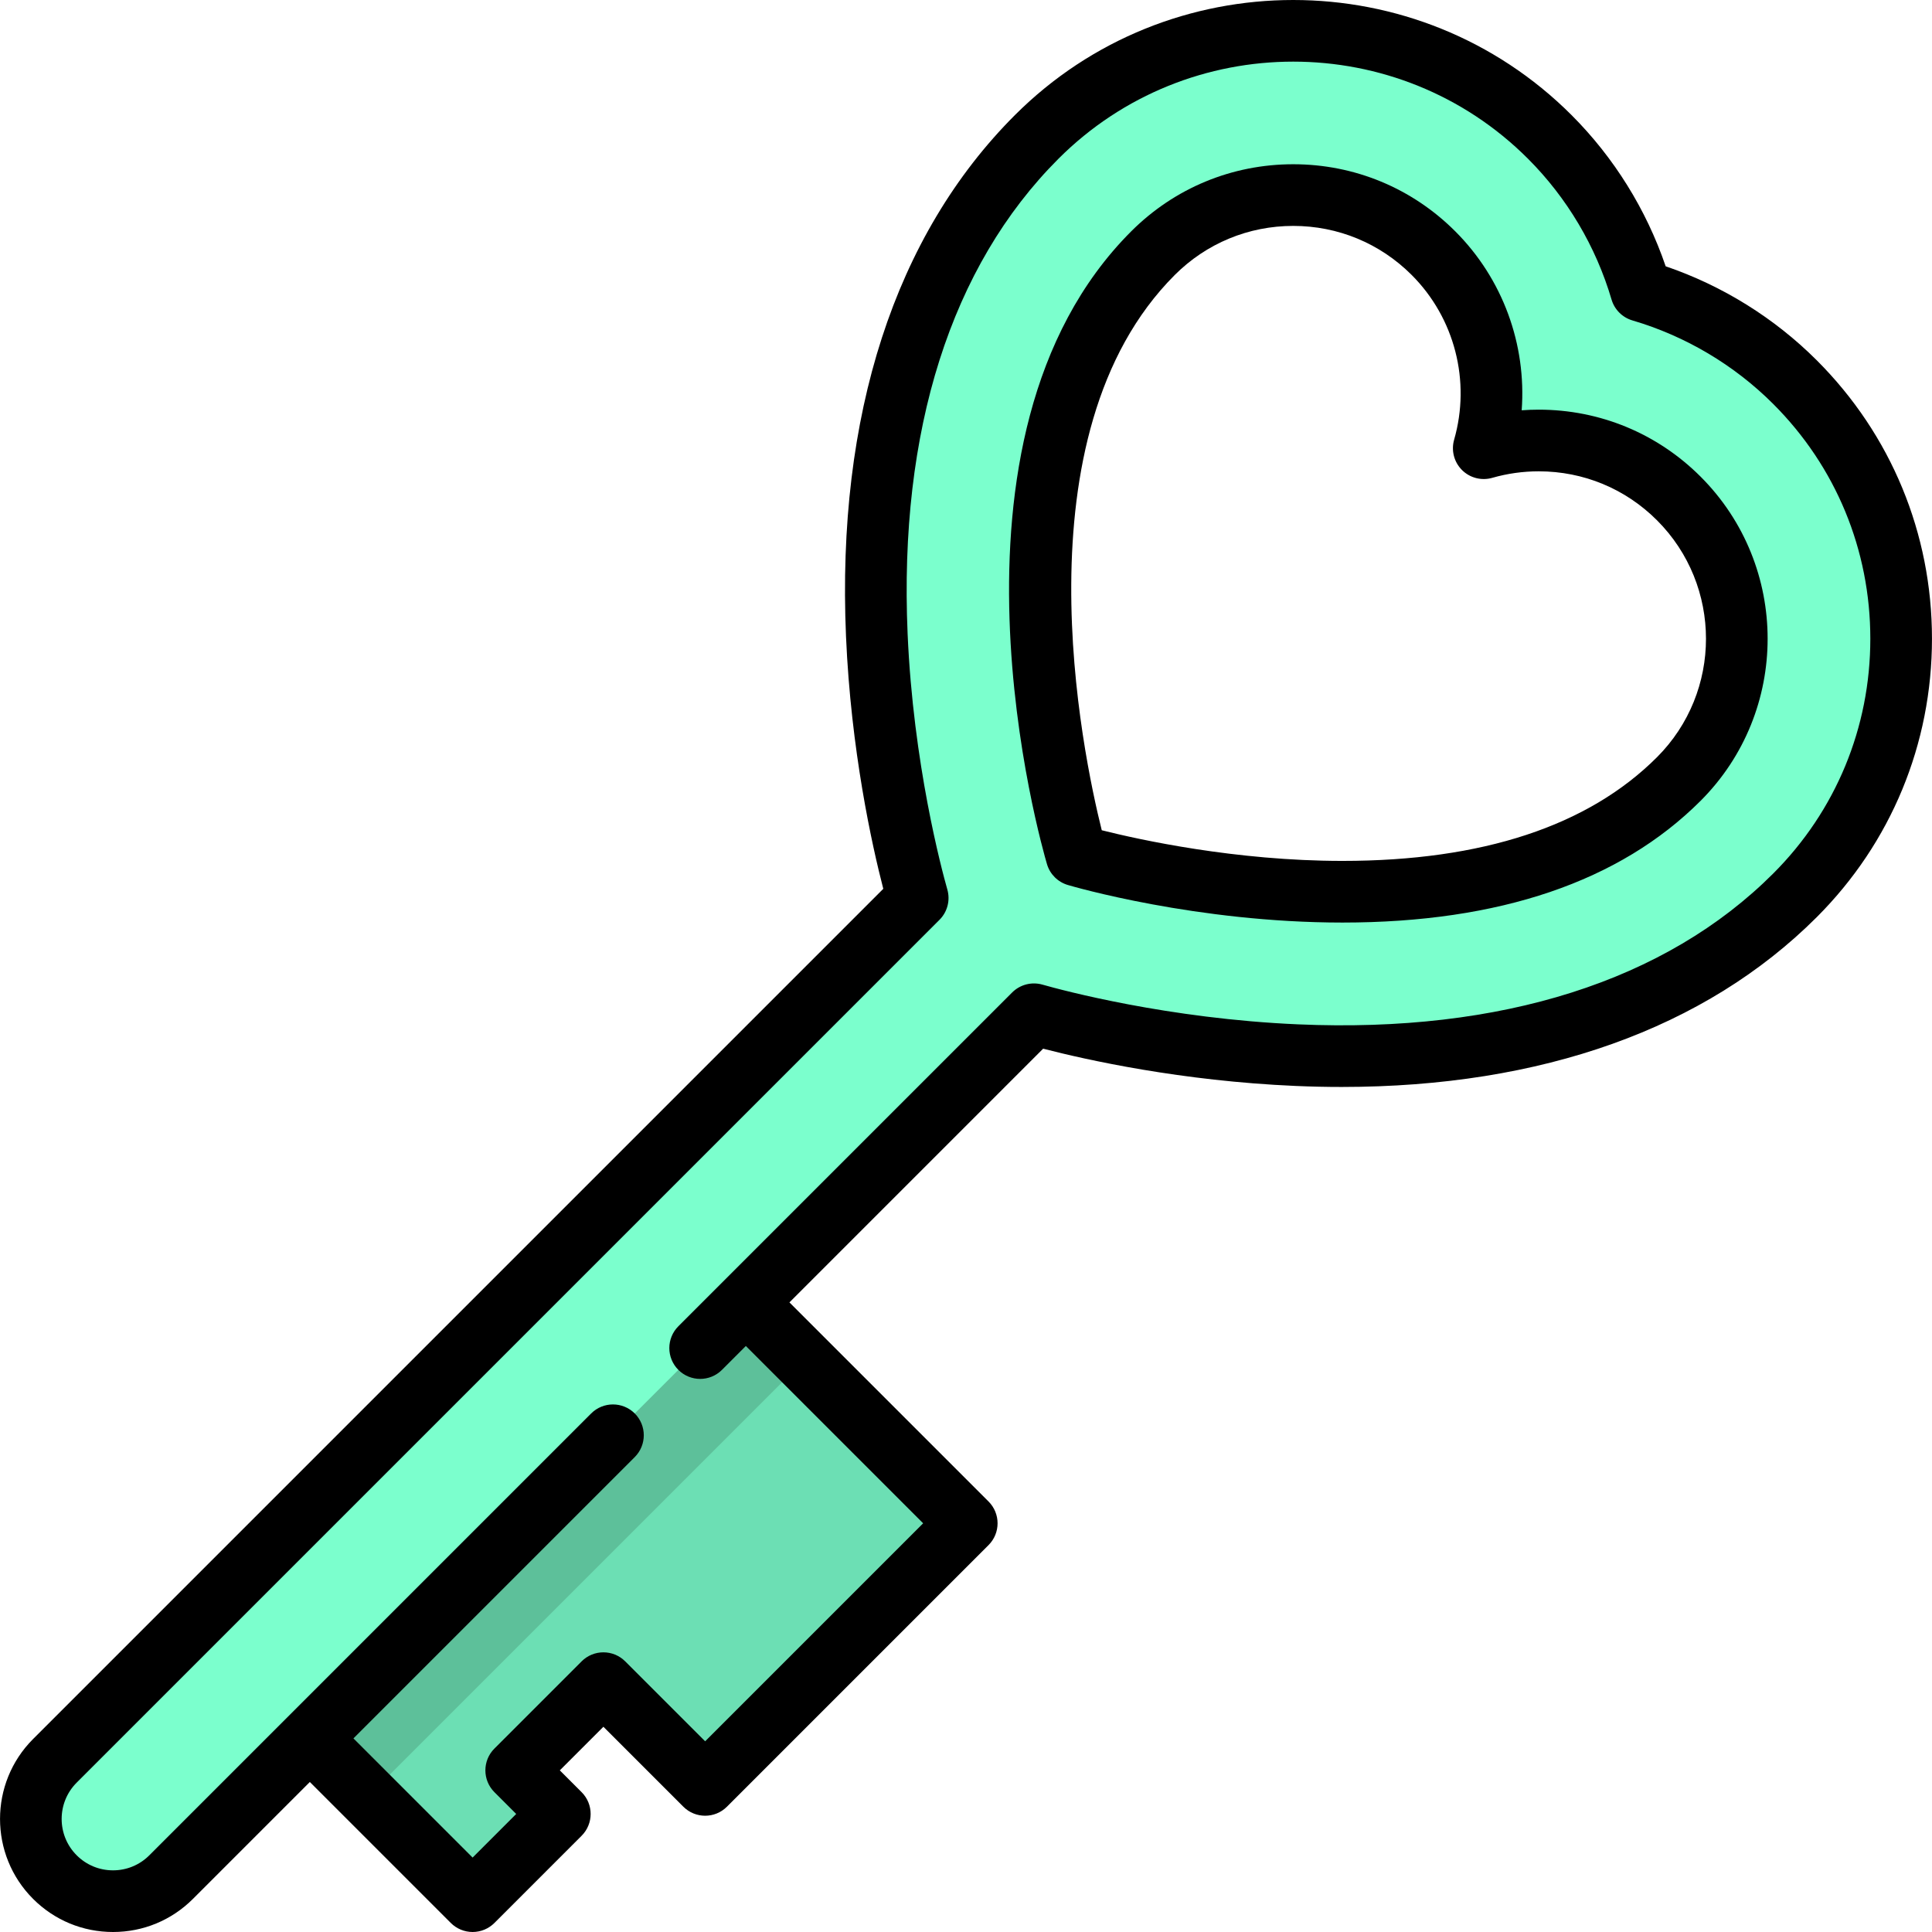 <?xml version="1.0" encoding="iso-8859-1"?>
<!-- Uploaded to: SVG Repo, www.svgrepo.com, Generator: SVG Repo Mixer Tools -->
<svg version="1.1" id="Layer_1" xmlns="http://www.w3.org/2000/svg" xmlns:xlink="http://www.w3.org/1999/xlink" 
	 viewBox="0 0 512 512" xml:space="preserve">
<polygon style="fill:#6CDFB4;" points="213.073,360.549 256.21,403.686 186.875,473.02 159.914,446.059 136.813,469.161 
	148.36,480.723 125.259,503.824 97.528,476.094 139.895,402.914 "/>
<rect x="127.408" y="325.066" transform="matrix(0.707 0.707 -0.707 0.707 329.731 17.494)" style="fill:#5DC09A;" width="32.681" height="163.404"/>
<path style="fill:#7BFFCD;" d="M475.716,101.285c-11.558-11.558-25.633-19.75-40.797-24.206
	c-4.456-15.164-12.648-29.239-24.206-40.797c-37.485-37.485-98.479-37.485-135.964,0c-30.154,30.154-44.806,75.798-42.376,132.021
	c1.514,35.034,9.02,63.271,10.839,69.676L14.554,466.637c-8.508,8.508-8.508,22.299,0,30.807s22.299,8.508,30.807,0L274.02,268.786
	c6.405,1.819,34.642,9.325,69.676,10.839c56.222,2.429,101.867-12.223,132.021-42.376
	C513.202,199.764,513.202,138.77,475.716,101.285z M285.306,226.693c0,0-31.81-107.532,20.251-159.603
	c20.524-20.524,53.815-20.524,74.339,0c13.998,13.998,18.421,33.923,13.323,51.691c17.768-5.098,37.692-0.675,51.691,13.323
	c20.524,20.524,20.524,53.815,0,74.339C392.837,258.502,285.306,226.693,285.306,226.693z"/>
<path d="M481.49,95.511c-11.241-11.24-25.023-19.806-40.069-24.939c-5.133-15.046-13.699-28.827-24.939-40.069
	c-40.672-40.669-106.849-40.672-147.522,0c-31.815,31.816-47.292,79.588-44.758,138.153c1.311,30.264,6.895,55.351,9.878,66.889
	L8.767,460.858c-11.68,11.681-11.68,30.686,0,42.368C14.425,508.883,21.949,512,29.95,512c8.003,0,15.525-3.117,21.183-8.775
	l30.978-30.979l37.359,37.361c1.532,1.532,3.61,2.392,5.777,2.392c2.167,0,4.245-0.861,5.777-2.392l23.109-23.11
	c3.191-3.192,3.191-8.364,0-11.555l-5.777-5.777l11.554-11.554l21.184,21.184c3.191,3.19,8.364,3.19,11.554,0l69.327-69.327
	c3.191-3.192,3.191-8.364,0-11.555l-52.766-52.766l67.235-67.235c11.539,2.984,36.619,8.567,66.89,9.877
	c4.136,0.179,8.208,0.268,12.235,0.268c52.989-0.002,96.348-15.458,125.917-45.027c19.673-19.674,30.508-45.868,30.508-73.76
	C511.998,141.381,501.162,115.185,481.49,95.511z M469.933,231.478c-28.488,28.49-72.024,42.332-125.891,39.987
	c-34.503-1.492-62.529-9.035-67.797-10.533c-2.849-0.807-5.915-0.012-8.011,2.082l-88.461,88.461c-3.191,3.192-3.191,8.364,0,11.555
	c3.191,3.19,8.364,3.19,11.554,0l6.328-6.329l46.989,46.989l-57.772,57.772l-21.184-21.184c-3.191-3.19-8.364-3.19-11.554,0
	l-23.109,23.109c-3.191,3.192-3.191,8.364,0,11.555l5.777,5.777l-11.555,11.555l-31.582-31.583l74.553-74.553
	c3.191-3.192,3.191-8.364,0-11.555c-3.191-3.19-8.364-3.19-11.554,0l-80.322,80.324c-0.014,0.014-36.763,36.764-36.763,36.764
	c-2.572,2.571-5.992,3.988-9.629,3.988s-7.057-1.417-9.629-3.989c-5.31-5.308-5.31-13.948,0-19.257l228.656-228.655
	c2.095-2.096,2.891-5.16,2.082-8.011c-1.497-5.269-9.04-33.305-10.532-67.797c-2.33-53.868,11.497-97.4,39.987-125.891
	c34.304-34.3,90.115-34.299,124.412,0c10.352,10.352,18.012,23.259,22.15,37.325c0.784,2.664,2.868,4.747,5.532,5.532
	c14.067,4.14,26.975,11.799,37.326,22.151c16.588,16.587,25.722,38.678,25.721,62.206
	C495.656,192.799,486.521,214.89,469.933,231.478z"/>
<path d="M407.779,108.564c-1.509,0-3.015,0.056-4.517,0.166c1.287-17.424-4.985-34.804-17.593-47.414
	c-11.472-11.471-26.724-17.789-42.948-17.789c-16.225,0-31.477,6.318-42.949,17.789c-54.869,54.87-23.665,163.117-22.31,167.698
	c0.786,2.655,2.863,4.731,5.518,5.517c1.375,0.406,34.108,9.956,72.779,9.957c41.575,0,73.508-10.856,94.92-32.267
	c23.681-23.682,23.681-62.215,0-85.898C439.224,114.871,423.989,108.564,407.779,108.564z M439.121,200.667
	c-18.235,18.235-46.28,27.482-83.357,27.482c-28.351,0-53.881-5.633-63.788-8.125c-5.036-20.133-22.966-104.836,19.35-147.152
	c8.385-8.386,19.535-13.005,31.393-13.005c11.859,0,23.007,4.618,31.392,13.005c11.393,11.392,15.702,28.12,11.247,43.654
	c-0.818,2.855-0.023,5.928,2.076,8.029s5.174,2.897,8.029,2.077c4-1.147,8.143-1.728,12.313-1.728
	c11.846,0,22.977,4.607,31.342,12.974C456.432,155.189,456.432,183.355,439.121,200.667z"/>
</svg>